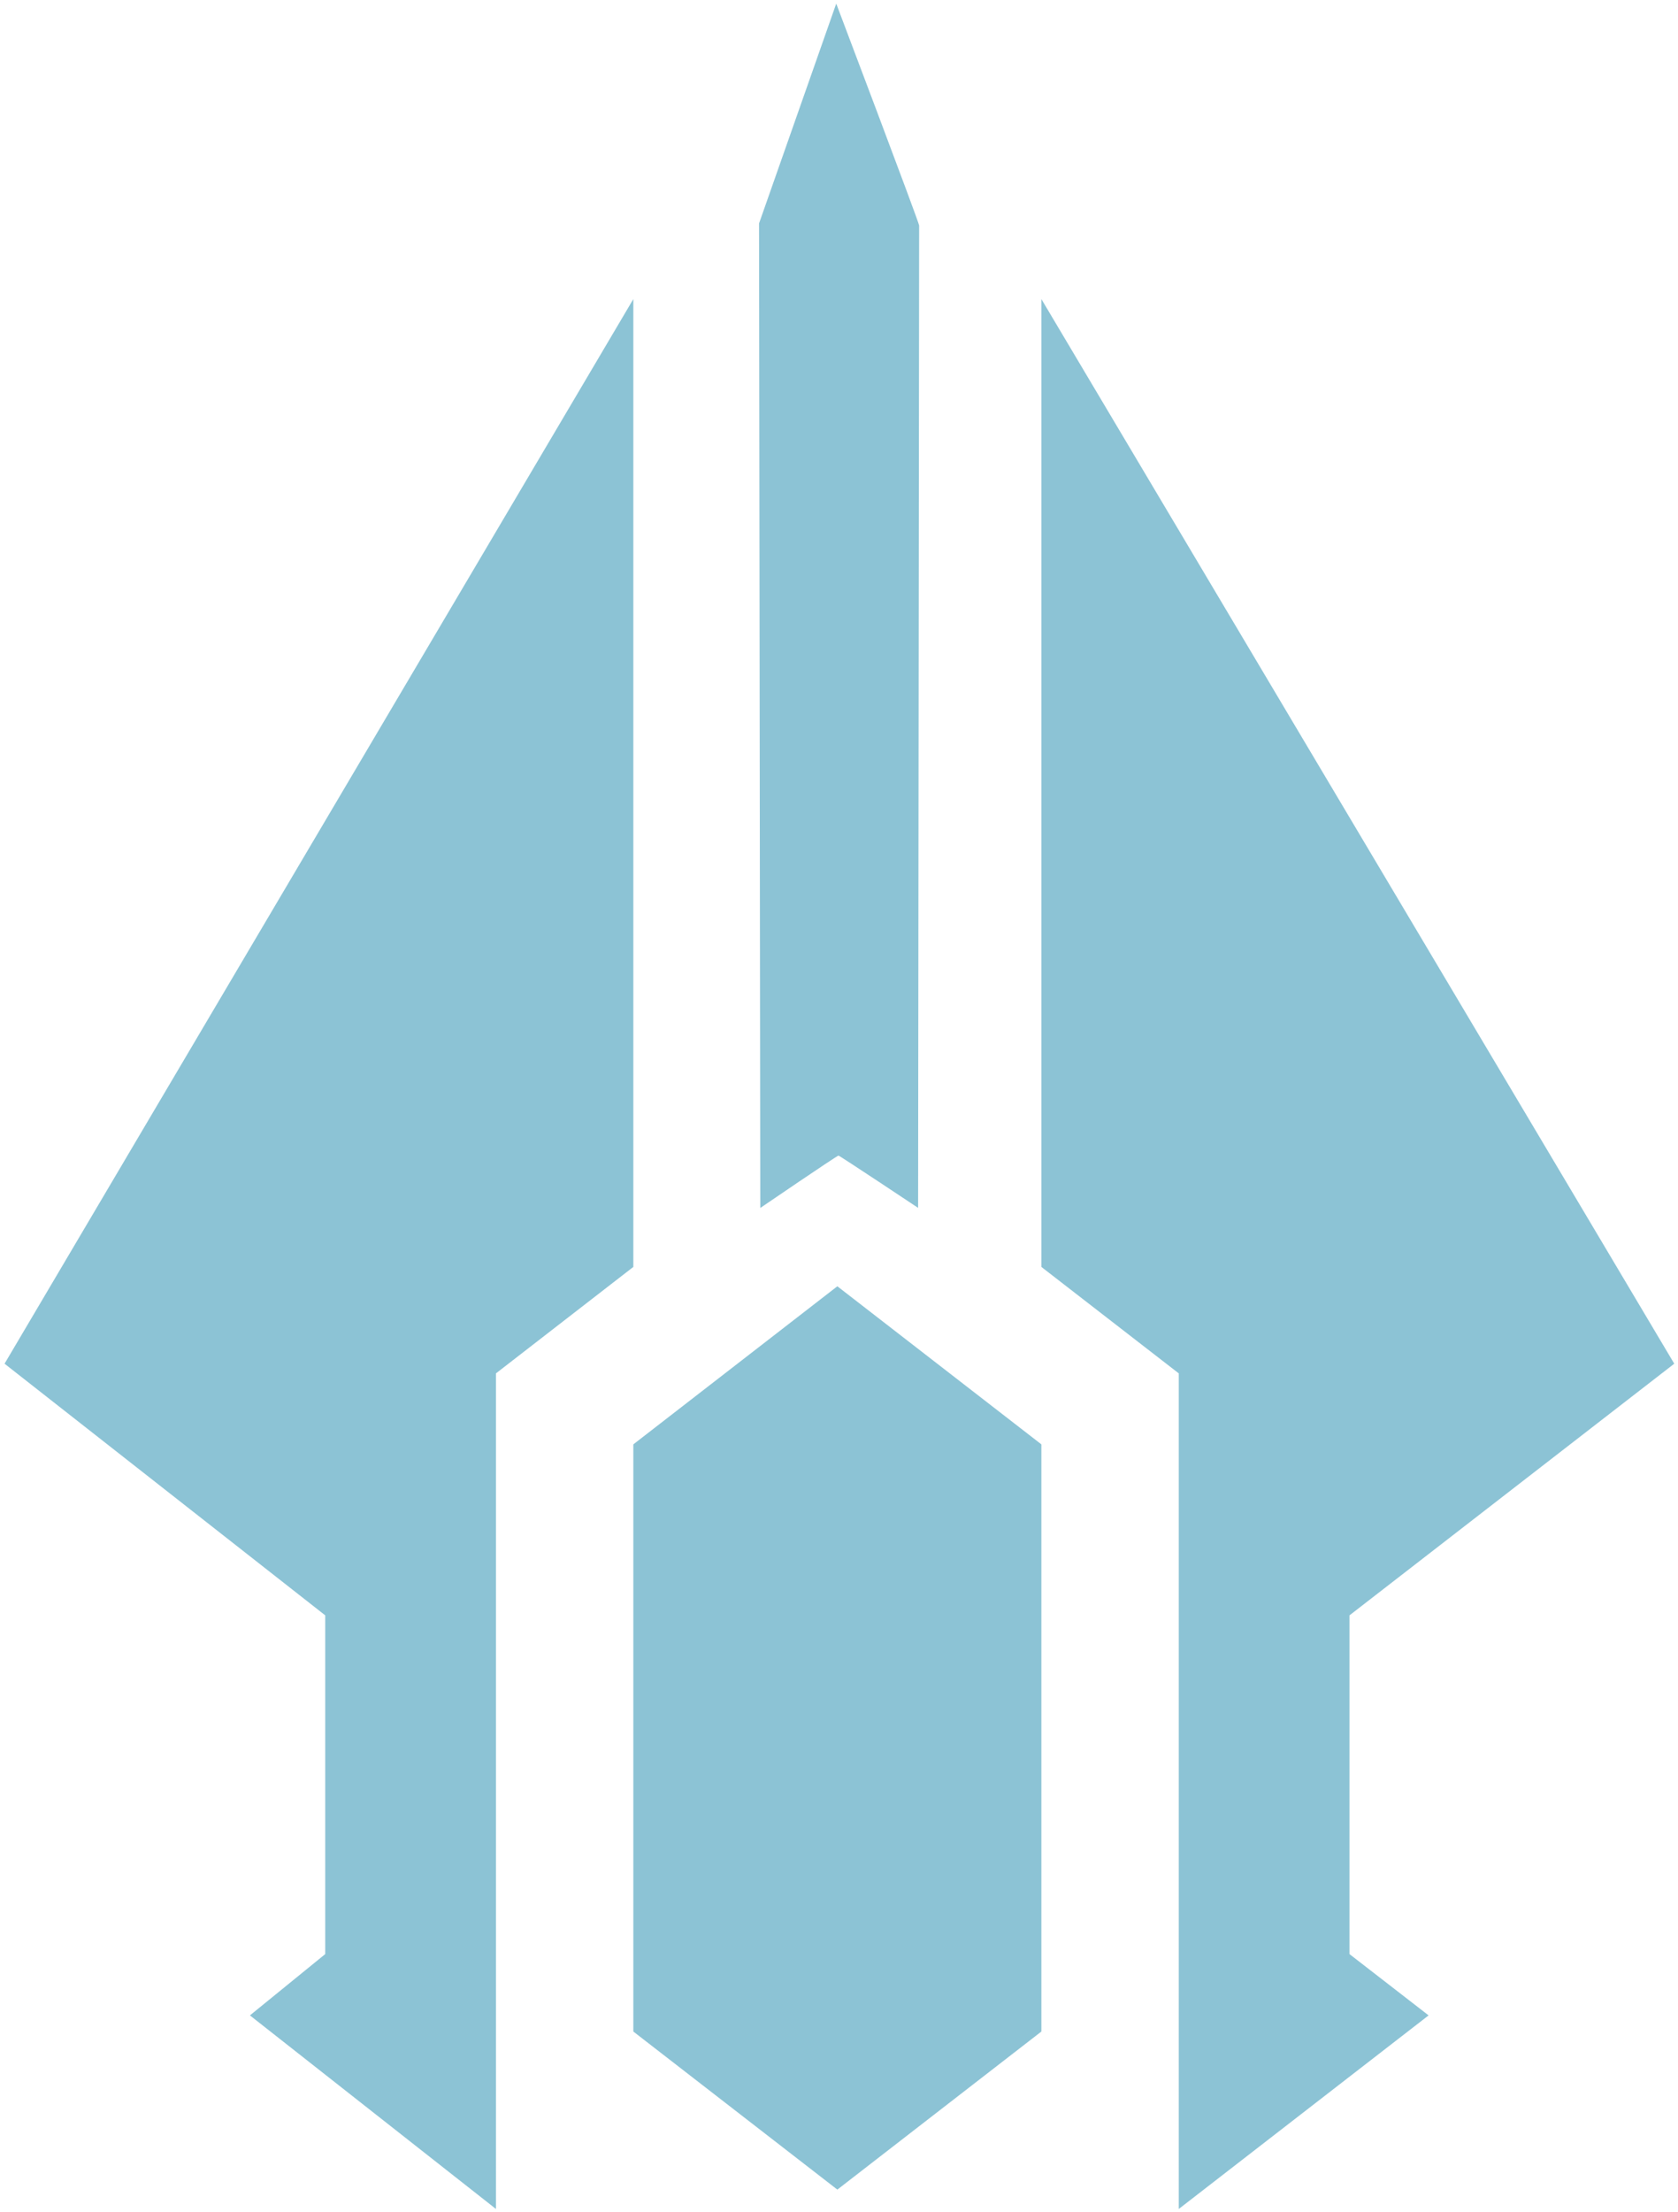 <svg 
 xmlns="http://www.w3.org/2000/svg"
 xmlns:xlink="http://www.w3.org/1999/xlink"
 width="321px" height="423px">
<path fill-rule="evenodd"  fill="rgb(140, 195, 213)"
 d="M258.156,308.866 L258.156,373.637 L273.290,385.357 L225.499,422.370 L225.499,262.601 L199.214,242.244 L199.214,57.184 L320.284,260.750 L258.156,308.866 ZM160.400,220.959 C160.118,220.959 145.442,230.971 145.442,230.971 L145.206,42.717 L159.971,0.688 C159.971,0.688 175.830,42.568 175.830,43.114 C175.830,43.364 175.633,230.952 175.633,230.952 C175.633,230.952 160.613,220.959 160.400,220.959 ZM199.214,276.172 L199.214,388.442 L160.185,418.668 L121.157,388.442 L121.157,276.172 L160.185,245.946 L199.214,276.172 ZM94.872,422.370 L47.81,385.357 L62.215,373.637 L62.215,308.866 L0.87,260.750 L121.157,57.184 L121.157,242.244 L94.872,262.601 L94.872,422.370 Z"/>
</svg>